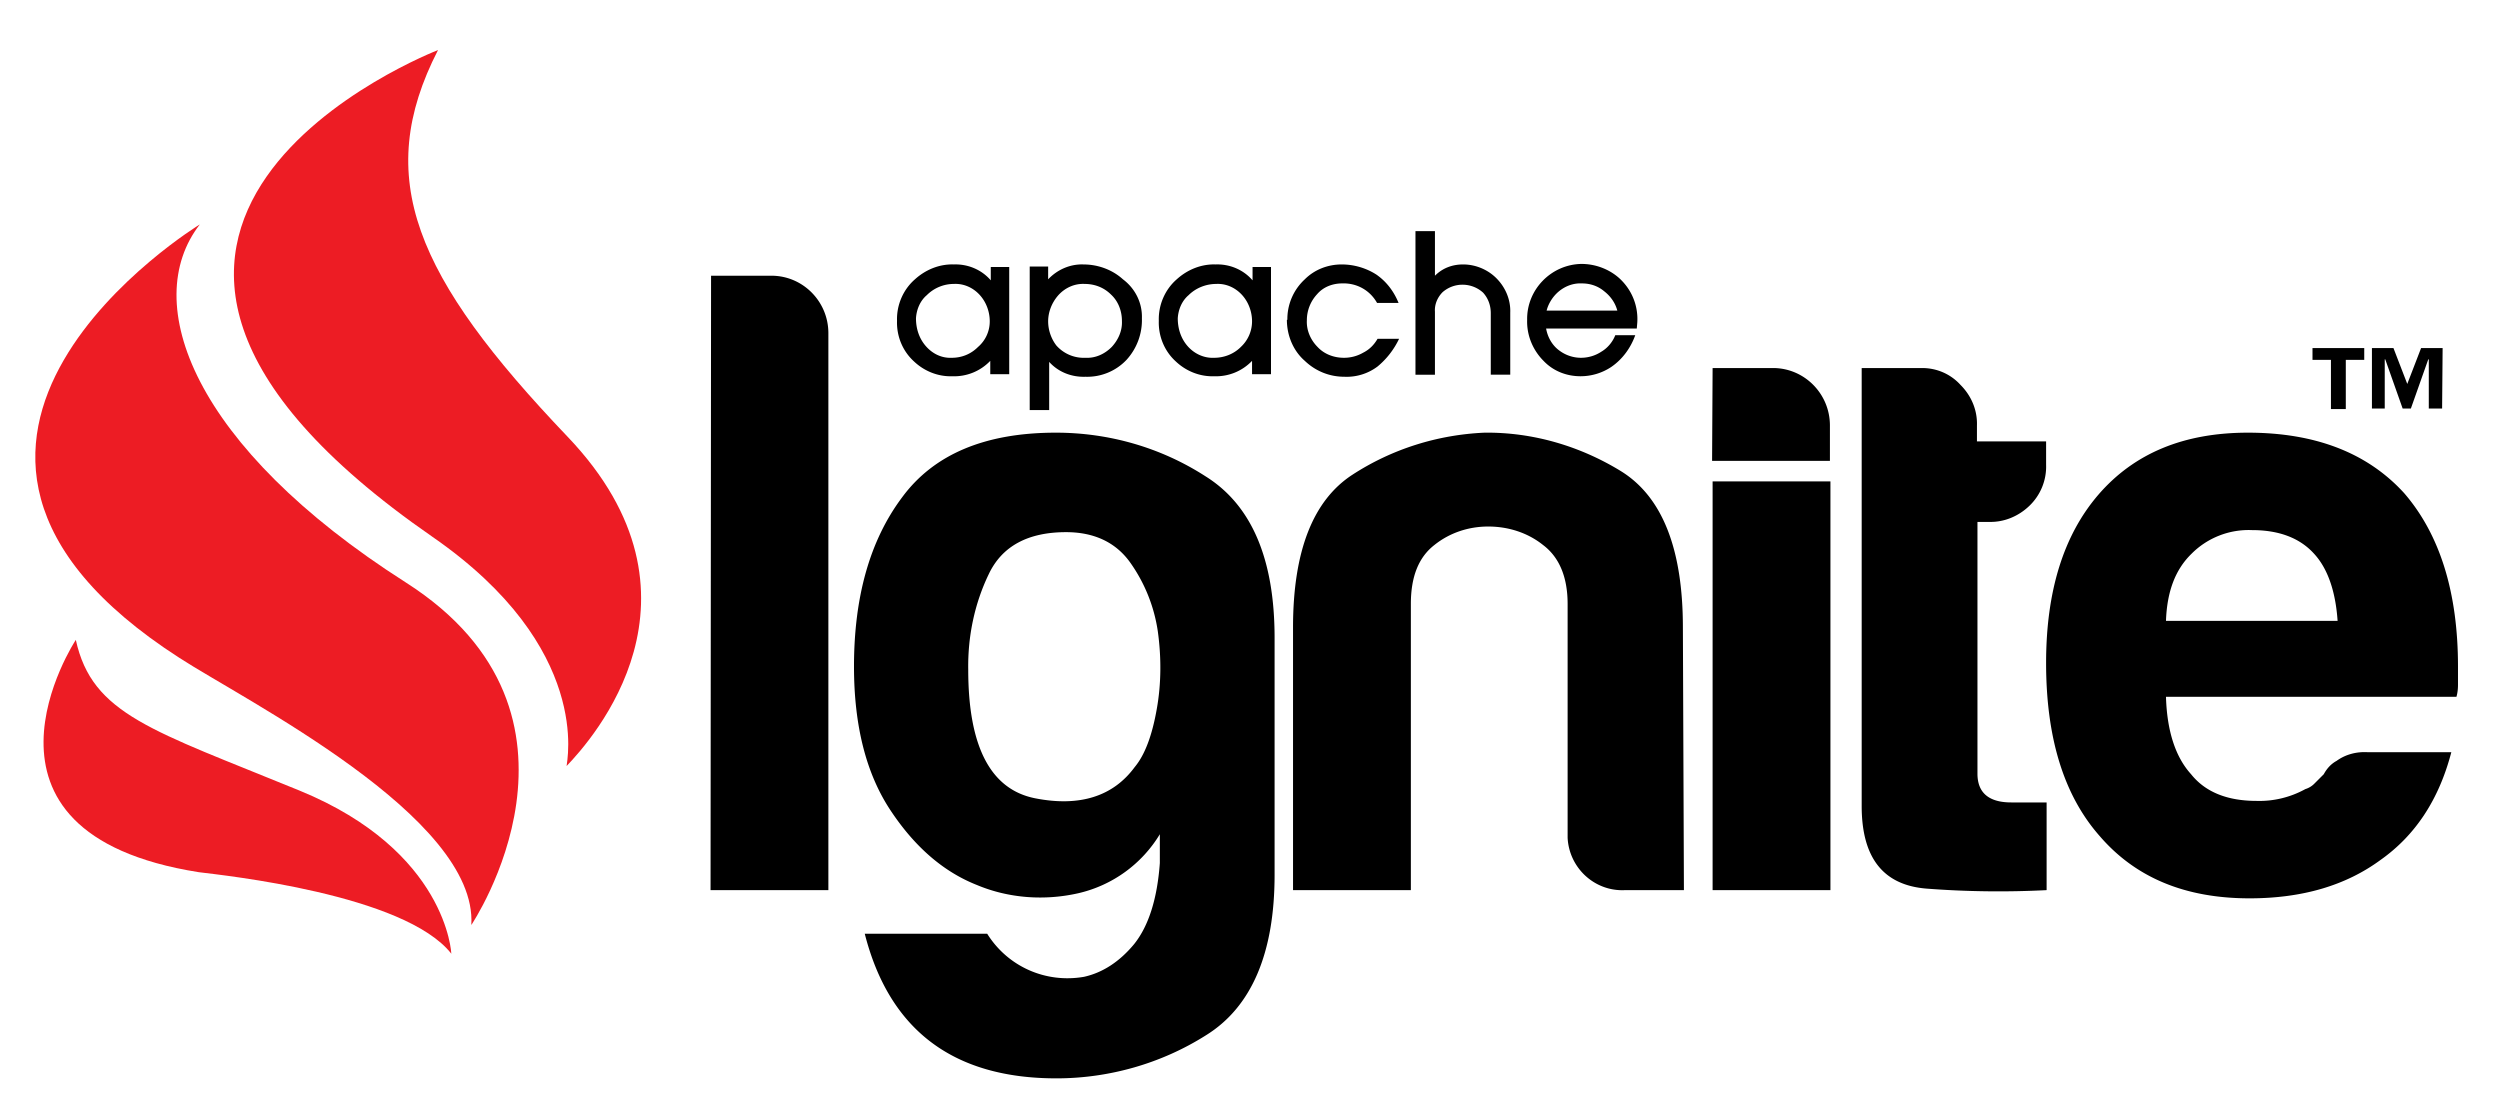 <svg xmlns="http://www.w3.org/2000/svg" width="334" height="149" viewBox="0 0 334 149" fill="none"><path d="M154.954 115.291v-3.838a17.25 17.25 0 0 1-10.882 7.88c-4.518 1.028-9.309.685-13.552-1.096-4.517-1.782-8.35-5.139-11.567-10.004-3.217-4.865-4.859-11.237-4.859-19.185 0-9.319 2.121-16.856 6.433-22.611 4.244-5.756 11.088-8.633 20.533-8.633 7.118 0 14.031 1.986 19.985 5.823 6.16 3.838 9.24 11.032 9.24 21.584v31.655c0 10.484-3.08 17.678-9.171 21.447-5.955 3.768-12.936 5.755-19.985 5.755-13.757 0-22.313-6.44-25.598-19.322h16.358c2.738 4.385 7.802 6.646 12.935 5.756 2.464-.549 4.723-1.987 6.708-4.386 1.916-2.398 3.08-6.029 3.422-10.825zm-25.598-25.832c0 10.346 3.012 16.033 8.966 17.198 5.955 1.165 10.404-.274 13.278-4.179 1.369-1.645 2.327-4.249 2.943-7.743.616-3.426.616-6.989.137-10.415a21.167 21.167 0 0 0-3.696-9.181c-1.916-2.673-4.791-4.043-8.555-4.043-5.065 0-8.555 1.85-10.335 5.619-1.916 3.974-2.806 8.359-2.738 12.744zM224.971 118.922H217.1c-4.038.206-7.46-2.946-7.666-6.989V80.688c0-3.562-1.095-6.234-3.285-7.879-2.053-1.644-4.654-2.466-7.323-2.466-2.601 0-5.134.822-7.187 2.466-2.122 1.645-3.148 4.248-3.148 7.88v38.233h-15.742V83.841c0-10.21 2.669-16.993 7.939-20.419 5.27-3.426 11.362-5.344 17.659-5.618 6.433-.069 12.73 1.781 18.205 5.139 5.544 3.425 8.282 10.414 8.282 20.898l.137 35.081zM228.804 64.313h15.742v54.609h-15.742v-54.61zM273.428 118.922c-5.338.274-10.745.206-16.084-.206-5.749-.479-8.623-4.111-8.623-11.031V49.17h8.076c1.985 0 3.833.822 5.133 2.261 1.437 1.44 2.259 3.358 2.19 5.413v2.124h9.24v3.152a7.249 7.249 0 0 1-2.259 5.482c-1.437 1.37-3.353 2.192-5.407 2.124h-1.505v33.642c0 2.535 1.505 3.837 4.517 3.837h4.722v11.717z" fill="#000"></path><path d="M316.273 100.491h11.224c-1.642 6.303-4.79 11.1-9.445 14.388-4.654 3.426-10.471 5.139-17.521 5.139-8.555 0-15.194-2.74-19.985-8.29-4.791-5.413-7.187-13.087-7.187-23.16 0-9.592 2.327-17.06 6.982-22.474 4.791-5.55 11.429-8.29 19.985-8.29 8.966 0 15.947 2.672 20.875 8.085 4.791 5.55 7.186 13.292 7.186 23.159v2.467c0 .548-.068 1.096-.205 1.576h-38.807c.137 4.659 1.3 8.085 3.354 10.346 1.916 2.398 4.859 3.563 8.76 3.563 2.259.068 4.518-.48 6.502-1.576a2.86 2.86 0 0 0 1.232-.754l1.232-1.233c.411-.754.958-1.371 1.711-1.782 1.232-.89 2.67-1.233 4.107-1.164zM289.375 82.95h22.928c-.274-4.043-1.369-7.058-3.148-8.976-1.917-2.124-4.723-3.152-8.282-3.152a10.767 10.767 0 0 0-8.076 3.152c-2.19 2.124-3.285 5.07-3.422 8.976zM94.998 36.837h8.076c4.175 0 7.597 3.426 7.597 7.674v74.411H94.93l.068-82.085zM228.804 49.17h8.076c4.175 0 7.597 3.426 7.597 7.674v4.728h-15.742l.069-12.402zM134.763 49.992h-2.464v-1.781a6.656 6.656 0 0 1-5.064 2.056c-1.917.068-3.765-.686-5.134-1.988-1.505-1.37-2.327-3.357-2.258-5.413-.069-2.123.821-4.18 2.395-5.55 1.438-1.301 3.286-2.055 5.202-1.986 1.848-.069 3.696.685 4.928 2.124v-1.782h2.464v14.32h-.069zm-2.532-7.057c0-1.302-.479-2.604-1.369-3.563-.89-.96-2.122-1.507-3.422-1.439a5.127 5.127 0 0 0-3.628 1.508c-.889.753-1.368 1.918-1.437 3.083 0 1.37.411 2.672 1.301 3.7.889 1.028 2.121 1.644 3.49 1.576 1.301 0 2.533-.48 3.491-1.439a4.499 4.499 0 0 0 1.574-3.426zM152.558 42.524a7.874 7.874 0 0 1-2.053 5.55 7.23 7.23 0 0 1-5.475 2.261c-1.848.069-3.628-.617-4.86-1.987v6.44h-2.601V35.605h2.464v1.712c1.232-1.301 2.943-2.055 4.723-1.986 1.916 0 3.833.685 5.27 1.986 1.643 1.234 2.601 3.152 2.532 5.208zm-2.669.343c0-1.302-.479-2.604-1.437-3.495-.958-.96-2.19-1.439-3.559-1.439-1.369-.068-2.67.548-3.559 1.576-.822.96-1.301 2.193-1.301 3.426 0 1.165.411 2.33 1.095 3.22a4.889 4.889 0 0 0 3.902 1.645c1.3.068 2.532-.48 3.49-1.439.89-.96 1.437-2.193 1.369-3.494zM169.738 49.992h-2.464v-1.781a6.656 6.656 0 0 1-5.065 2.056c-1.916.068-3.764-.686-5.133-1.988-1.506-1.37-2.327-3.357-2.259-5.413-.068-2.123.822-4.18 2.396-5.55 1.437-1.301 3.285-2.055 5.202-1.986 1.848-.069 3.695.685 4.927 2.124v-1.782h2.464v14.32h-.068zm-2.464-7.057c0-1.302-.479-2.604-1.369-3.563-.89-.96-2.122-1.507-3.422-1.439-1.369 0-2.738.548-3.696 1.508-.89.753-1.369 1.918-1.437 3.083 0 1.37.41 2.672 1.3 3.7.89 1.028 2.19 1.644 3.559 1.576 1.301 0 2.601-.48 3.559-1.439a4.674 4.674 0 0 0 1.506-3.426zM186.917 45.264a10.824 10.824 0 0 1-2.875 3.7 6.872 6.872 0 0 1-4.449 1.37c-1.985 0-3.832-.753-5.27-2.123-1.574-1.37-2.395-3.426-2.395-5.482h.137l-.069.137a7.216 7.216 0 0 1 2.327-5.55c1.301-1.302 3.08-1.987 4.928-1.987 1.643 0 3.285.48 4.654 1.37 1.369.96 2.327 2.262 2.943 3.77h-2.874c-.959-1.714-2.738-2.673-4.654-2.605-1.301 0-2.533.48-3.354 1.44a5.102 5.102 0 0 0-1.369 3.494c-.068 1.302.479 2.604 1.437 3.563.89.96 2.19 1.439 3.491 1.439a5.1 5.1 0 0 0 2.601-.685c.821-.412 1.437-1.028 1.916-1.85h2.875zM201.769 50.06h-2.601V41.84c0-1.028-.342-1.987-1.026-2.741-1.506-1.37-3.833-1.439-5.407-.069-.685.686-1.095 1.645-1.027 2.604v8.428h-2.601V30.876h2.601v5.96c1.027-1.027 2.327-1.507 3.765-1.507 1.574 0 3.148.617 4.311 1.713 1.301 1.234 2.054 2.947 1.985 4.728v8.29zM218.674 43.894H206.56c.205 1.165.821 2.261 1.779 2.947.822.616 1.848.959 2.875.959.958 0 1.916-.274 2.738-.822.821-.48 1.505-1.302 1.848-2.193h2.669c-.616 1.713-1.711 3.22-3.217 4.248a7.398 7.398 0 0 1-4.107 1.233c-1.848 0-3.627-.685-4.927-2.055-1.438-1.439-2.259-3.426-2.191-5.481-.068-4.043 3.217-7.4 7.255-7.469 1.848 0 3.696.685 5.065 1.918 1.643 1.508 2.532 3.632 2.396 5.893l-.069.822zm-2.601-2.398c-.273-1.028-.889-1.918-1.779-2.604-.822-.685-1.848-1.027-2.943-1.027-1.301-.069-2.533.48-3.422 1.37-.616.617-1.095 1.439-1.301 2.261h9.445z" fill="#000"></path><path d="M26.693 29.985s-47.567 29.052-2.738 57.898c8.624 5.618 39.902 21.241 39.013 35.698 0 0 18.958-28.092-8.761-45.77C25.735 59.653 18.617 40.4 26.693 29.985z" fill="#ED1C24"></path><path d="M10.13 85.485s-16.975 25.763 16.425 31.039c3.286.411 27.514 2.946 33.743 10.894 0 0-.548-13.704-20.26-21.789-19.71-8.085-27.719-10.14-29.909-20.144zM75.835 58.352C55.439 36.974 49.758 23.75 58.519 6.689c0 0-60.846 23.433-.753 65.024 21.491 14.868 17.932 30.079 17.932 30.628 3.354-3.495 20.533-22.611.137-43.99z" fill="#ED1C24"></path><path d="M315.863 48.074h-2.464v6.578h-1.985v-6.578h-2.464v-1.576h6.913v1.576zm10.403 6.509h-1.779v-6.578h-.069l-2.327 6.578h-1.095l-2.327-6.578h-.068v6.578h-1.711v-8.085h2.874l1.848 4.796 1.848-4.796h2.875l-.069 8.085z" fill="#000"></path></svg>